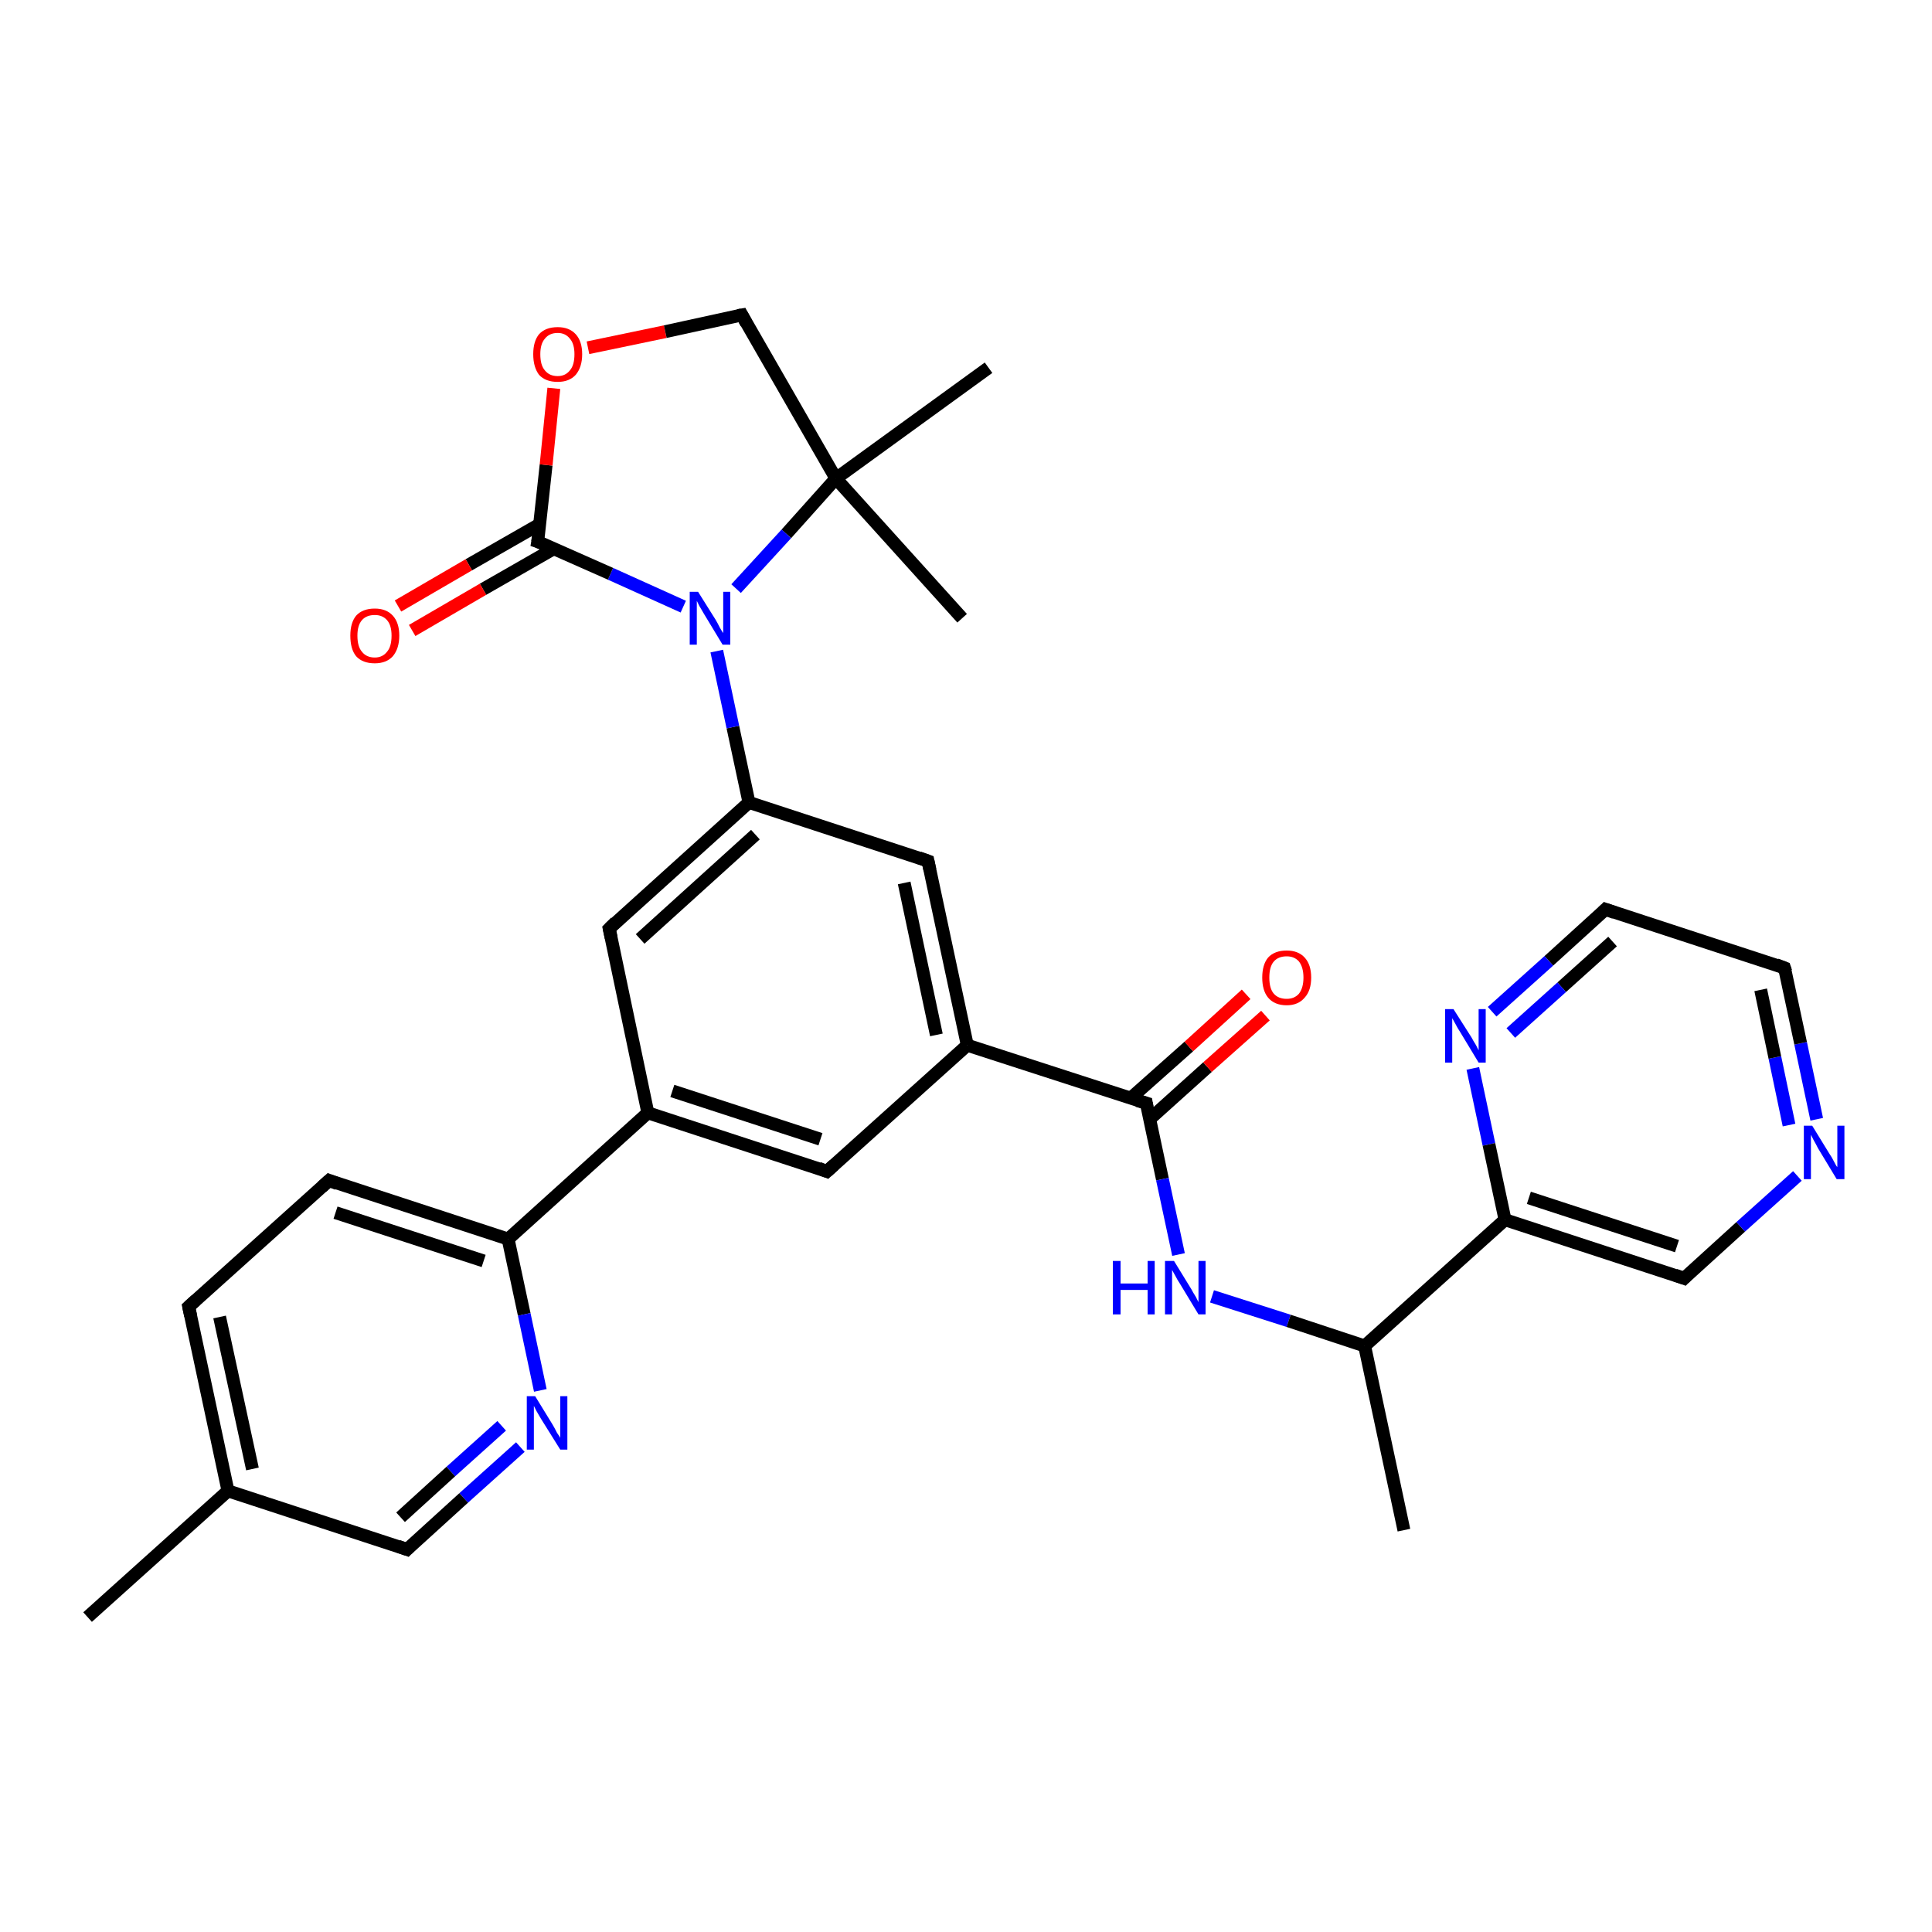 <?xml version='1.0' encoding='iso-8859-1'?>
<svg version='1.1' baseProfile='full'
              xmlns='http://www.w3.org/2000/svg'
                      xmlns:rdkit='http://www.rdkit.org/xml'
                      xmlns:xlink='http://www.w3.org/1999/xlink'
                  xml:space='preserve'
width='300px' height='300px' viewBox='0 0 300 300'>
<!-- END OF HEADER -->
<rect style='opacity:1.0;fill:#FFFFFF;stroke:none' width='300.0' height='300.0' x='0.0' y='0.0'> </rect>
<path class='bond-0 atom-0 atom-1' d='M 13.6,251.1 L 35.4,231.5' style='fill:none;fill-rule:evenodd;stroke:#000000;stroke-width:2.0px;stroke-linecap:butt;stroke-linejoin:miter;stroke-opacity:1' />
<path class='bond-1 atom-1 atom-2' d='M 35.4,231.5 L 29.3,202.9' style='fill:none;fill-rule:evenodd;stroke:#000000;stroke-width:2.0px;stroke-linecap:butt;stroke-linejoin:miter;stroke-opacity:1' />
<path class='bond-1 atom-1 atom-2' d='M 39.2,228.1 L 34.1,204.5' style='fill:none;fill-rule:evenodd;stroke:#000000;stroke-width:2.0px;stroke-linecap:butt;stroke-linejoin:miter;stroke-opacity:1' />
<path class='bond-2 atom-2 atom-3' d='M 29.3,202.9 L 51.1,183.3' style='fill:none;fill-rule:evenodd;stroke:#000000;stroke-width:2.0px;stroke-linecap:butt;stroke-linejoin:miter;stroke-opacity:1' />
<path class='bond-3 atom-3 atom-4' d='M 51.1,183.3 L 78.9,192.4' style='fill:none;fill-rule:evenodd;stroke:#000000;stroke-width:2.0px;stroke-linecap:butt;stroke-linejoin:miter;stroke-opacity:1' />
<path class='bond-3 atom-3 atom-4' d='M 52.1,188.3 L 75.1,195.8' style='fill:none;fill-rule:evenodd;stroke:#000000;stroke-width:2.0px;stroke-linecap:butt;stroke-linejoin:miter;stroke-opacity:1' />
<path class='bond-4 atom-4 atom-5' d='M 78.9,192.4 L 100.6,172.8' style='fill:none;fill-rule:evenodd;stroke:#000000;stroke-width:2.0px;stroke-linecap:butt;stroke-linejoin:miter;stroke-opacity:1' />
<path class='bond-5 atom-5 atom-6' d='M 100.6,172.8 L 128.4,181.9' style='fill:none;fill-rule:evenodd;stroke:#000000;stroke-width:2.0px;stroke-linecap:butt;stroke-linejoin:miter;stroke-opacity:1' />
<path class='bond-5 atom-5 atom-6' d='M 104.4,169.4 L 127.4,176.9' style='fill:none;fill-rule:evenodd;stroke:#000000;stroke-width:2.0px;stroke-linecap:butt;stroke-linejoin:miter;stroke-opacity:1' />
<path class='bond-6 atom-6 atom-7' d='M 128.4,181.9 L 150.2,162.3' style='fill:none;fill-rule:evenodd;stroke:#000000;stroke-width:2.0px;stroke-linecap:butt;stroke-linejoin:miter;stroke-opacity:1' />
<path class='bond-7 atom-7 atom-8' d='M 150.2,162.3 L 178.0,171.3' style='fill:none;fill-rule:evenodd;stroke:#000000;stroke-width:2.0px;stroke-linecap:butt;stroke-linejoin:miter;stroke-opacity:1' />
<path class='bond-8 atom-8 atom-9' d='M 178.5,173.8 L 187.5,165.7' style='fill:none;fill-rule:evenodd;stroke:#000000;stroke-width:2.0px;stroke-linecap:butt;stroke-linejoin:miter;stroke-opacity:1' />
<path class='bond-8 atom-8 atom-9' d='M 187.5,165.7 L 196.5,157.7' style='fill:none;fill-rule:evenodd;stroke:#FF0000;stroke-width:2.0px;stroke-linecap:butt;stroke-linejoin:miter;stroke-opacity:1' />
<path class='bond-8 atom-8 atom-9' d='M 175.6,170.5 L 184.6,162.5' style='fill:none;fill-rule:evenodd;stroke:#000000;stroke-width:2.0px;stroke-linecap:butt;stroke-linejoin:miter;stroke-opacity:1' />
<path class='bond-8 atom-8 atom-9' d='M 184.6,162.5 L 193.5,154.4' style='fill:none;fill-rule:evenodd;stroke:#FF0000;stroke-width:2.0px;stroke-linecap:butt;stroke-linejoin:miter;stroke-opacity:1' />
<path class='bond-9 atom-8 atom-10' d='M 178.0,171.3 L 180.5,183.1' style='fill:none;fill-rule:evenodd;stroke:#000000;stroke-width:2.0px;stroke-linecap:butt;stroke-linejoin:miter;stroke-opacity:1' />
<path class='bond-9 atom-8 atom-10' d='M 180.5,183.1 L 183.0,194.8' style='fill:none;fill-rule:evenodd;stroke:#0000FF;stroke-width:2.0px;stroke-linecap:butt;stroke-linejoin:miter;stroke-opacity:1' />
<path class='bond-10 atom-10 atom-11' d='M 188.2,201.3 L 200.1,205.1' style='fill:none;fill-rule:evenodd;stroke:#0000FF;stroke-width:2.0px;stroke-linecap:butt;stroke-linejoin:miter;stroke-opacity:1' />
<path class='bond-10 atom-10 atom-11' d='M 200.1,205.1 L 211.9,209.0' style='fill:none;fill-rule:evenodd;stroke:#000000;stroke-width:2.0px;stroke-linecap:butt;stroke-linejoin:miter;stroke-opacity:1' />
<path class='bond-11 atom-11 atom-12' d='M 211.9,209.0 L 218.0,237.6' style='fill:none;fill-rule:evenodd;stroke:#000000;stroke-width:2.0px;stroke-linecap:butt;stroke-linejoin:miter;stroke-opacity:1' />
<path class='bond-12 atom-11 atom-13' d='M 211.9,209.0 L 233.7,189.4' style='fill:none;fill-rule:evenodd;stroke:#000000;stroke-width:2.0px;stroke-linecap:butt;stroke-linejoin:miter;stroke-opacity:1' />
<path class='bond-13 atom-13 atom-14' d='M 233.7,189.4 L 261.5,198.5' style='fill:none;fill-rule:evenodd;stroke:#000000;stroke-width:2.0px;stroke-linecap:butt;stroke-linejoin:miter;stroke-opacity:1' />
<path class='bond-13 atom-13 atom-14' d='M 237.4,186.0 L 260.4,193.5' style='fill:none;fill-rule:evenodd;stroke:#000000;stroke-width:2.0px;stroke-linecap:butt;stroke-linejoin:miter;stroke-opacity:1' />
<path class='bond-14 atom-14 atom-15' d='M 261.5,198.5 L 270.3,190.5' style='fill:none;fill-rule:evenodd;stroke:#000000;stroke-width:2.0px;stroke-linecap:butt;stroke-linejoin:miter;stroke-opacity:1' />
<path class='bond-14 atom-14 atom-15' d='M 270.3,190.5 L 279.1,182.6' style='fill:none;fill-rule:evenodd;stroke:#0000FF;stroke-width:2.0px;stroke-linecap:butt;stroke-linejoin:miter;stroke-opacity:1' />
<path class='bond-15 atom-15 atom-16' d='M 282.1,173.8 L 279.6,162.0' style='fill:none;fill-rule:evenodd;stroke:#0000FF;stroke-width:2.0px;stroke-linecap:butt;stroke-linejoin:miter;stroke-opacity:1' />
<path class='bond-15 atom-15 atom-16' d='M 279.6,162.0 L 277.1,150.3' style='fill:none;fill-rule:evenodd;stroke:#000000;stroke-width:2.0px;stroke-linecap:butt;stroke-linejoin:miter;stroke-opacity:1' />
<path class='bond-15 atom-15 atom-16' d='M 277.8,174.7 L 275.6,164.2' style='fill:none;fill-rule:evenodd;stroke:#0000FF;stroke-width:2.0px;stroke-linecap:butt;stroke-linejoin:miter;stroke-opacity:1' />
<path class='bond-15 atom-15 atom-16' d='M 275.6,164.2 L 273.4,153.7' style='fill:none;fill-rule:evenodd;stroke:#000000;stroke-width:2.0px;stroke-linecap:butt;stroke-linejoin:miter;stroke-opacity:1' />
<path class='bond-16 atom-16 atom-17' d='M 277.1,150.3 L 249.3,141.2' style='fill:none;fill-rule:evenodd;stroke:#000000;stroke-width:2.0px;stroke-linecap:butt;stroke-linejoin:miter;stroke-opacity:1' />
<path class='bond-17 atom-17 atom-18' d='M 249.3,141.2 L 240.5,149.2' style='fill:none;fill-rule:evenodd;stroke:#000000;stroke-width:2.0px;stroke-linecap:butt;stroke-linejoin:miter;stroke-opacity:1' />
<path class='bond-17 atom-17 atom-18' d='M 240.5,149.2 L 231.7,157.1' style='fill:none;fill-rule:evenodd;stroke:#0000FF;stroke-width:2.0px;stroke-linecap:butt;stroke-linejoin:miter;stroke-opacity:1' />
<path class='bond-17 atom-17 atom-18' d='M 250.4,146.2 L 242.5,153.3' style='fill:none;fill-rule:evenodd;stroke:#000000;stroke-width:2.0px;stroke-linecap:butt;stroke-linejoin:miter;stroke-opacity:1' />
<path class='bond-17 atom-17 atom-18' d='M 242.5,153.3 L 234.6,160.4' style='fill:none;fill-rule:evenodd;stroke:#0000FF;stroke-width:2.0px;stroke-linecap:butt;stroke-linejoin:miter;stroke-opacity:1' />
<path class='bond-18 atom-7 atom-19' d='M 150.2,162.3 L 144.1,133.7' style='fill:none;fill-rule:evenodd;stroke:#000000;stroke-width:2.0px;stroke-linecap:butt;stroke-linejoin:miter;stroke-opacity:1' />
<path class='bond-18 atom-7 atom-19' d='M 145.4,160.7 L 140.4,137.1' style='fill:none;fill-rule:evenodd;stroke:#000000;stroke-width:2.0px;stroke-linecap:butt;stroke-linejoin:miter;stroke-opacity:1' />
<path class='bond-19 atom-19 atom-20' d='M 144.1,133.7 L 116.3,124.6' style='fill:none;fill-rule:evenodd;stroke:#000000;stroke-width:2.0px;stroke-linecap:butt;stroke-linejoin:miter;stroke-opacity:1' />
<path class='bond-20 atom-20 atom-21' d='M 116.3,124.6 L 113.8,112.9' style='fill:none;fill-rule:evenodd;stroke:#000000;stroke-width:2.0px;stroke-linecap:butt;stroke-linejoin:miter;stroke-opacity:1' />
<path class='bond-20 atom-20 atom-21' d='M 113.8,112.9 L 111.3,101.1' style='fill:none;fill-rule:evenodd;stroke:#0000FF;stroke-width:2.0px;stroke-linecap:butt;stroke-linejoin:miter;stroke-opacity:1' />
<path class='bond-21 atom-21 atom-22' d='M 106.1,94.2 L 94.8,89.1' style='fill:none;fill-rule:evenodd;stroke:#0000FF;stroke-width:2.0px;stroke-linecap:butt;stroke-linejoin:miter;stroke-opacity:1' />
<path class='bond-21 atom-21 atom-22' d='M 94.8,89.1 L 83.5,84.1' style='fill:none;fill-rule:evenodd;stroke:#000000;stroke-width:2.0px;stroke-linecap:butt;stroke-linejoin:miter;stroke-opacity:1' />
<path class='bond-22 atom-22 atom-23' d='M 83.8,81.4 L 72.8,87.7' style='fill:none;fill-rule:evenodd;stroke:#000000;stroke-width:2.0px;stroke-linecap:butt;stroke-linejoin:miter;stroke-opacity:1' />
<path class='bond-22 atom-22 atom-23' d='M 72.8,87.7 L 61.8,94.1' style='fill:none;fill-rule:evenodd;stroke:#FF0000;stroke-width:2.0px;stroke-linecap:butt;stroke-linejoin:miter;stroke-opacity:1' />
<path class='bond-22 atom-22 atom-23' d='M 86.0,85.2 L 75.0,91.5' style='fill:none;fill-rule:evenodd;stroke:#000000;stroke-width:2.0px;stroke-linecap:butt;stroke-linejoin:miter;stroke-opacity:1' />
<path class='bond-22 atom-22 atom-23' d='M 75.0,91.5 L 64.0,97.9' style='fill:none;fill-rule:evenodd;stroke:#FF0000;stroke-width:2.0px;stroke-linecap:butt;stroke-linejoin:miter;stroke-opacity:1' />
<path class='bond-23 atom-22 atom-24' d='M 83.5,84.1 L 84.8,72.2' style='fill:none;fill-rule:evenodd;stroke:#000000;stroke-width:2.0px;stroke-linecap:butt;stroke-linejoin:miter;stroke-opacity:1' />
<path class='bond-23 atom-22 atom-24' d='M 84.8,72.2 L 86.0,60.3' style='fill:none;fill-rule:evenodd;stroke:#FF0000;stroke-width:2.0px;stroke-linecap:butt;stroke-linejoin:miter;stroke-opacity:1' />
<path class='bond-24 atom-24 atom-25' d='M 91.3,54.0 L 103.3,51.5' style='fill:none;fill-rule:evenodd;stroke:#FF0000;stroke-width:2.0px;stroke-linecap:butt;stroke-linejoin:miter;stroke-opacity:1' />
<path class='bond-24 atom-24 atom-25' d='M 103.3,51.5 L 115.2,48.9' style='fill:none;fill-rule:evenodd;stroke:#000000;stroke-width:2.0px;stroke-linecap:butt;stroke-linejoin:miter;stroke-opacity:1' />
<path class='bond-25 atom-25 atom-26' d='M 115.2,48.9 L 129.8,74.3' style='fill:none;fill-rule:evenodd;stroke:#000000;stroke-width:2.0px;stroke-linecap:butt;stroke-linejoin:miter;stroke-opacity:1' />
<path class='bond-26 atom-26 atom-27' d='M 129.8,74.3 L 153.5,57.1' style='fill:none;fill-rule:evenodd;stroke:#000000;stroke-width:2.0px;stroke-linecap:butt;stroke-linejoin:miter;stroke-opacity:1' />
<path class='bond-27 atom-26 atom-28' d='M 129.8,74.3 L 149.4,96.0' style='fill:none;fill-rule:evenodd;stroke:#000000;stroke-width:2.0px;stroke-linecap:butt;stroke-linejoin:miter;stroke-opacity:1' />
<path class='bond-28 atom-20 atom-29' d='M 116.3,124.6 L 94.6,144.2' style='fill:none;fill-rule:evenodd;stroke:#000000;stroke-width:2.0px;stroke-linecap:butt;stroke-linejoin:miter;stroke-opacity:1' />
<path class='bond-28 atom-20 atom-29' d='M 117.3,129.6 L 99.4,145.8' style='fill:none;fill-rule:evenodd;stroke:#000000;stroke-width:2.0px;stroke-linecap:butt;stroke-linejoin:miter;stroke-opacity:1' />
<path class='bond-29 atom-4 atom-30' d='M 78.9,192.4 L 81.4,204.1' style='fill:none;fill-rule:evenodd;stroke:#000000;stroke-width:2.0px;stroke-linecap:butt;stroke-linejoin:miter;stroke-opacity:1' />
<path class='bond-29 atom-4 atom-30' d='M 81.4,204.1 L 83.9,215.9' style='fill:none;fill-rule:evenodd;stroke:#0000FF;stroke-width:2.0px;stroke-linecap:butt;stroke-linejoin:miter;stroke-opacity:1' />
<path class='bond-30 atom-30 atom-31' d='M 80.8,224.7 L 72.0,232.6' style='fill:none;fill-rule:evenodd;stroke:#0000FF;stroke-width:2.0px;stroke-linecap:butt;stroke-linejoin:miter;stroke-opacity:1' />
<path class='bond-30 atom-30 atom-31' d='M 72.0,232.6 L 63.2,240.6' style='fill:none;fill-rule:evenodd;stroke:#000000;stroke-width:2.0px;stroke-linecap:butt;stroke-linejoin:miter;stroke-opacity:1' />
<path class='bond-30 atom-30 atom-31' d='M 77.9,221.4 L 70.0,228.5' style='fill:none;fill-rule:evenodd;stroke:#0000FF;stroke-width:2.0px;stroke-linecap:butt;stroke-linejoin:miter;stroke-opacity:1' />
<path class='bond-30 atom-30 atom-31' d='M 70.0,228.5 L 62.2,235.6' style='fill:none;fill-rule:evenodd;stroke:#000000;stroke-width:2.0px;stroke-linecap:butt;stroke-linejoin:miter;stroke-opacity:1' />
<path class='bond-31 atom-31 atom-1' d='M 63.2,240.6 L 35.4,231.5' style='fill:none;fill-rule:evenodd;stroke:#000000;stroke-width:2.0px;stroke-linecap:butt;stroke-linejoin:miter;stroke-opacity:1' />
<path class='bond-32 atom-29 atom-5' d='M 94.6,144.2 L 100.6,172.8' style='fill:none;fill-rule:evenodd;stroke:#000000;stroke-width:2.0px;stroke-linecap:butt;stroke-linejoin:miter;stroke-opacity:1' />
<path class='bond-33 atom-18 atom-13' d='M 228.7,165.9 L 231.2,177.7' style='fill:none;fill-rule:evenodd;stroke:#0000FF;stroke-width:2.0px;stroke-linecap:butt;stroke-linejoin:miter;stroke-opacity:1' />
<path class='bond-33 atom-18 atom-13' d='M 231.2,177.7 L 233.7,189.4' style='fill:none;fill-rule:evenodd;stroke:#000000;stroke-width:2.0px;stroke-linecap:butt;stroke-linejoin:miter;stroke-opacity:1' />
<path class='bond-34 atom-26 atom-21' d='M 129.8,74.3 L 122.1,82.9' style='fill:none;fill-rule:evenodd;stroke:#000000;stroke-width:2.0px;stroke-linecap:butt;stroke-linejoin:miter;stroke-opacity:1' />
<path class='bond-34 atom-26 atom-21' d='M 122.1,82.9 L 114.3,91.4' style='fill:none;fill-rule:evenodd;stroke:#0000FF;stroke-width:2.0px;stroke-linecap:butt;stroke-linejoin:miter;stroke-opacity:1' />
<path d='M 29.6,204.3 L 29.3,202.9 L 30.4,201.9' style='fill:none;stroke:#000000;stroke-width:2.0px;stroke-linecap:butt;stroke-linejoin:miter;stroke-opacity:1;' />
<path d='M 50.0,184.3 L 51.1,183.3 L 52.4,183.8' style='fill:none;stroke:#000000;stroke-width:2.0px;stroke-linecap:butt;stroke-linejoin:miter;stroke-opacity:1;' />
<path d='M 127.1,181.4 L 128.4,181.9 L 129.5,180.9' style='fill:none;stroke:#000000;stroke-width:2.0px;stroke-linecap:butt;stroke-linejoin:miter;stroke-opacity:1;' />
<path d='M 176.6,170.9 L 178.0,171.3 L 178.1,171.9' style='fill:none;stroke:#000000;stroke-width:2.0px;stroke-linecap:butt;stroke-linejoin:miter;stroke-opacity:1;' />
<path d='M 260.1,198.0 L 261.5,198.5 L 261.9,198.1' style='fill:none;stroke:#000000;stroke-width:2.0px;stroke-linecap:butt;stroke-linejoin:miter;stroke-opacity:1;' />
<path d='M 277.3,150.9 L 277.1,150.3 L 275.8,149.8' style='fill:none;stroke:#000000;stroke-width:2.0px;stroke-linecap:butt;stroke-linejoin:miter;stroke-opacity:1;' />
<path d='M 250.7,141.7 L 249.3,141.2 L 248.9,141.6' style='fill:none;stroke:#000000;stroke-width:2.0px;stroke-linecap:butt;stroke-linejoin:miter;stroke-opacity:1;' />
<path d='M 144.4,135.1 L 144.1,133.7 L 142.7,133.2' style='fill:none;stroke:#000000;stroke-width:2.0px;stroke-linecap:butt;stroke-linejoin:miter;stroke-opacity:1;' />
<path d='M 84.1,84.3 L 83.5,84.1 L 83.6,83.5' style='fill:none;stroke:#000000;stroke-width:2.0px;stroke-linecap:butt;stroke-linejoin:miter;stroke-opacity:1;' />
<path d='M 114.6,49.0 L 115.2,48.9 L 115.9,50.2' style='fill:none;stroke:#000000;stroke-width:2.0px;stroke-linecap:butt;stroke-linejoin:miter;stroke-opacity:1;' />
<path d='M 95.6,143.2 L 94.6,144.2 L 94.9,145.6' style='fill:none;stroke:#000000;stroke-width:2.0px;stroke-linecap:butt;stroke-linejoin:miter;stroke-opacity:1;' />
<path d='M 63.6,240.2 L 63.2,240.6 L 61.8,240.1' style='fill:none;stroke:#000000;stroke-width:2.0px;stroke-linecap:butt;stroke-linejoin:miter;stroke-opacity:1;' />
<path class='atom-9' d='M 196.0 151.8
Q 196.0 149.8, 196.9 148.7
Q 197.9 147.6, 199.8 147.6
Q 201.6 147.6, 202.6 148.7
Q 203.6 149.8, 203.6 151.8
Q 203.6 153.8, 202.6 154.9
Q 201.6 156.1, 199.8 156.1
Q 197.9 156.1, 196.9 154.9
Q 196.0 153.8, 196.0 151.8
M 199.8 155.1
Q 201.0 155.1, 201.7 154.3
Q 202.4 153.4, 202.4 151.8
Q 202.4 150.2, 201.7 149.3
Q 201.0 148.5, 199.8 148.5
Q 198.5 148.5, 197.8 149.3
Q 197.1 150.1, 197.1 151.8
Q 197.1 153.5, 197.8 154.3
Q 198.5 155.1, 199.8 155.1
' fill='#FF0000'/>
<path class='atom-10' d='M 172.8 195.8
L 174.0 195.8
L 174.0 199.3
L 178.2 199.3
L 178.2 195.8
L 179.3 195.8
L 179.3 204.1
L 178.2 204.1
L 178.2 200.3
L 174.0 200.3
L 174.0 204.1
L 172.8 204.1
L 172.8 195.8
' fill='#0000FF'/>
<path class='atom-10' d='M 182.3 195.8
L 185.0 200.2
Q 185.2 200.6, 185.7 201.4
Q 186.1 202.2, 186.1 202.2
L 186.1 195.8
L 187.2 195.8
L 187.2 204.1
L 186.1 204.1
L 183.2 199.3
Q 182.8 198.7, 182.5 198.1
Q 182.1 197.4, 182.0 197.2
L 182.0 204.1
L 180.9 204.1
L 180.9 195.8
L 182.3 195.8
' fill='#0000FF'/>
<path class='atom-15' d='M 281.4 174.8
L 284.1 179.2
Q 284.4 179.6, 284.8 180.4
Q 285.2 181.2, 285.3 181.2
L 285.3 174.8
L 286.4 174.8
L 286.4 183.1
L 285.2 183.1
L 282.3 178.3
Q 282.0 177.7, 281.6 177.0
Q 281.3 176.4, 281.2 176.2
L 281.2 183.1
L 280.1 183.1
L 280.1 174.8
L 281.4 174.8
' fill='#0000FF'/>
<path class='atom-18' d='M 225.7 156.7
L 228.5 161.1
Q 228.7 161.5, 229.2 162.3
Q 229.6 163.1, 229.6 163.1
L 229.6 156.7
L 230.7 156.7
L 230.7 165.0
L 229.6 165.0
L 226.7 160.2
Q 226.3 159.6, 226.0 159.0
Q 225.6 158.3, 225.5 158.1
L 225.5 165.0
L 224.4 165.0
L 224.4 156.7
L 225.7 156.7
' fill='#0000FF'/>
<path class='atom-21' d='M 108.4 91.9
L 111.1 96.2
Q 111.4 96.7, 111.8 97.5
Q 112.2 98.2, 112.3 98.3
L 112.3 91.9
L 113.4 91.9
L 113.4 100.1
L 112.2 100.1
L 109.3 95.3
Q 109.0 94.8, 108.6 94.1
Q 108.3 93.5, 108.2 93.3
L 108.2 100.1
L 107.1 100.1
L 107.1 91.9
L 108.4 91.9
' fill='#0000FF'/>
<path class='atom-23' d='M 54.4 98.7
Q 54.4 96.7, 55.3 95.6
Q 56.3 94.5, 58.2 94.5
Q 60.0 94.5, 61.0 95.6
Q 62.0 96.7, 62.0 98.7
Q 62.0 100.7, 61.0 101.9
Q 60.0 103.0, 58.2 103.0
Q 56.3 103.0, 55.3 101.9
Q 54.4 100.8, 54.4 98.7
M 58.2 102.1
Q 59.4 102.1, 60.1 101.2
Q 60.8 100.4, 60.8 98.7
Q 60.8 97.1, 60.1 96.3
Q 59.4 95.5, 58.2 95.5
Q 56.9 95.5, 56.2 96.3
Q 55.5 97.1, 55.5 98.7
Q 55.5 100.4, 56.2 101.2
Q 56.9 102.1, 58.2 102.1
' fill='#FF0000'/>
<path class='atom-24' d='M 82.8 55.0
Q 82.8 53.0, 83.7 51.9
Q 84.7 50.8, 86.6 50.8
Q 88.4 50.8, 89.4 51.9
Q 90.4 53.0, 90.4 55.0
Q 90.4 57.0, 89.4 58.2
Q 88.4 59.3, 86.6 59.3
Q 84.7 59.3, 83.7 58.2
Q 82.8 57.0, 82.8 55.0
M 86.6 58.4
Q 87.8 58.4, 88.5 57.5
Q 89.2 56.7, 89.2 55.0
Q 89.2 53.4, 88.5 52.6
Q 87.8 51.7, 86.6 51.7
Q 85.3 51.7, 84.6 52.6
Q 83.9 53.4, 83.9 55.0
Q 83.9 56.7, 84.6 57.5
Q 85.3 58.4, 86.6 58.4
' fill='#FF0000'/>
<path class='atom-30' d='M 83.1 216.8
L 85.8 221.2
Q 86.1 221.7, 86.5 222.5
Q 87.0 223.2, 87.0 223.3
L 87.0 216.8
L 88.1 216.8
L 88.1 225.1
L 87.0 225.1
L 84.0 220.3
Q 83.7 219.8, 83.3 219.1
Q 83.0 218.5, 82.9 218.3
L 82.9 225.1
L 81.8 225.1
L 81.8 216.8
L 83.1 216.8
' fill='#0000FF'/>
</svg>
